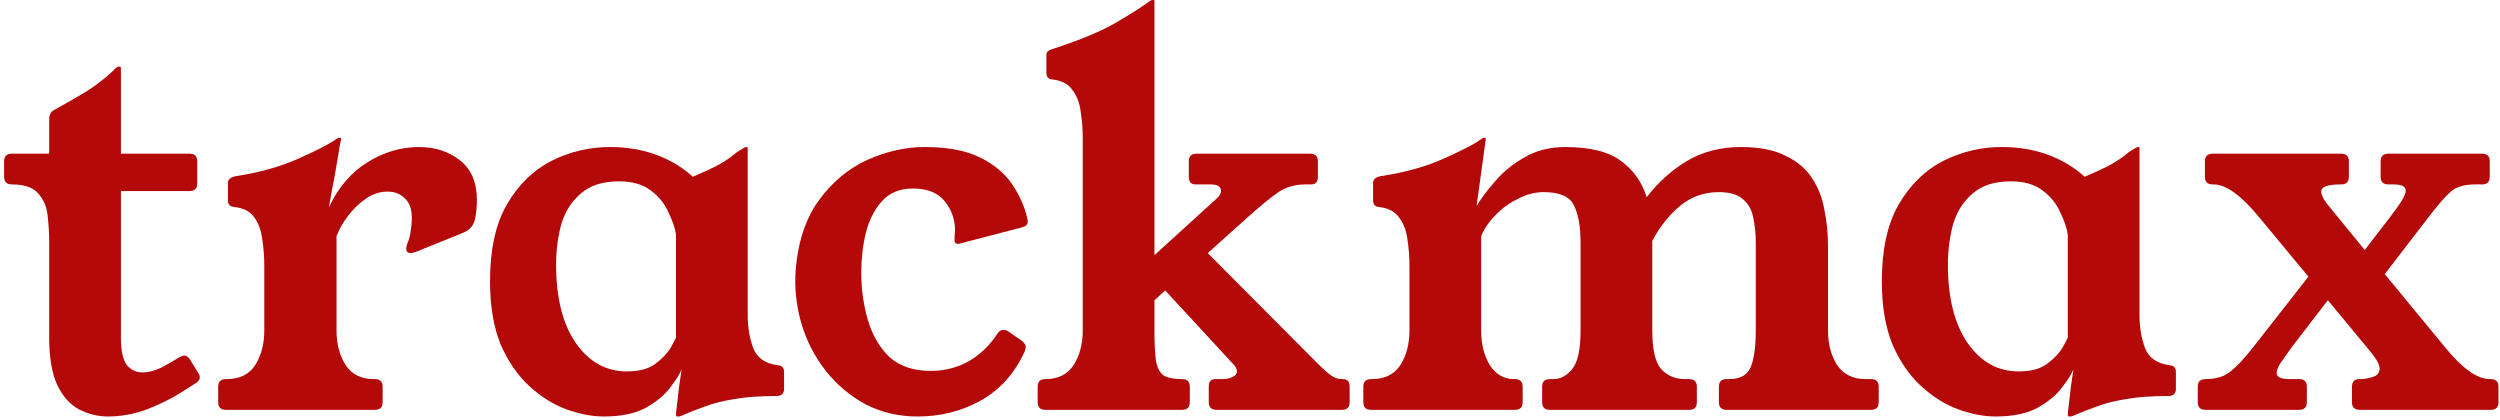 <svg width="488" height="82" viewBox="0 0 488 82" fill="none" xmlns="http://www.w3.org/2000/svg">
<path d="M430.5 74C432.567 74 434.2 73.5 435.4 72.5C436.667 71.5 438.133 69.933 439.8 67.8L450.6 54L440.9 42.3C437.433 38.1 434.5 36 432.1 36H431.9C430.9 36 430.4 35.5 430.4 34.5V31.5C430.4 30.5 430.9 30 431.9 30H457C458 30 458.5 30.5 458.5 31.5V34.5C458.5 35.5 458 36 457 36H456.8C454.333 36 453.1 36.467 453.1 37.4C453.1 38.133 453.7 39.2 454.9 40.6L461.6 48.8L466.6 42.3C467.533 41.1 468.267 40.067 468.8 39.2C469.333 38.333 469.6 37.667 469.6 37.2C469.6 36.4 468.8 36 467.2 36H466.2C465.2 36 464.7 35.5 464.7 34.5V31.5C464.7 30.5 465.2 30 466.2 30H484.5C485.5 30 486 30.5 486 31.5V34.5C486 35.5 485.5 36 484.5 36H483.1C481.033 36 479.467 36.467 478.4 37.4C477.333 38.333 475.933 39.933 474.2 42.2L465.5 53.5L477.2 67.7C480.6 71.9 483.533 74 486 74H486.2C487.2 74 487.7 74.5 487.7 75.5V78.5C487.7 79.5 487.2 80 486.2 80H460.6C459.6 80 459.1 79.5 459.1 78.5V75.5C459.1 74.5 459.6 74 460.6 74H460.8C461.467 74 462.233 73.867 463.1 73.6C464.033 73.333 464.5 72.767 464.5 71.9C464.5 71.233 464 70.267 463 69L454.4 58.6L447.4 67.7C446.533 68.9 445.8 69.933 445.2 70.8C444.667 71.6 444.4 72.267 444.4 72.8C444.4 73.6 445.233 74 446.9 74H448.8C449.8 74 450.3 74.5 450.3 75.5V78.5C450.3 79.5 449.8 80 448.8 80H430.5C429.5 80 429 79.5 429 78.5V75.5C429 74.5 429.5 74 430.5 74Z" fill="#B30909"/>
<path d="M417.632 61.499C417.632 63.899 417.999 66.066 418.732 67.999C419.465 69.866 421.065 70.966 423.532 71.299C424.332 71.366 424.732 71.799 424.732 72.599V75.899C424.732 76.833 424.232 77.299 423.232 77.299C419.965 77.299 417.232 77.499 415.032 77.899C412.899 78.233 411.032 78.699 409.432 79.299C407.899 79.833 406.365 80.433 404.832 81.099C404.565 81.233 404.332 81.299 404.132 81.299H403.832C403.699 81.299 403.632 81.166 403.632 80.899C403.632 80.633 403.699 79.999 403.832 78.999C403.965 77.933 404.099 76.766 404.232 75.499C404.432 74.166 404.599 73.033 404.732 72.099C404.399 72.966 403.665 74.133 402.532 75.599C401.465 77.066 399.865 78.399 397.732 79.599C395.665 80.733 392.932 81.299 389.532 81.299C387.265 81.299 384.832 80.833 382.232 79.899C379.699 78.966 377.299 77.466 375.032 75.399C372.765 73.333 370.899 70.633 369.432 67.299C368.032 63.899 367.332 59.766 367.332 54.899C367.332 48.699 368.432 43.699 370.632 39.899C372.899 36.032 375.799 33.199 379.332 31.399C382.932 29.599 386.732 28.699 390.732 28.699C393.999 28.699 396.999 29.199 399.732 30.199C402.465 31.199 404.865 32.633 406.932 34.499C408.665 33.766 410.132 33.099 411.332 32.499C412.599 31.833 413.665 31.166 414.532 30.499C414.865 30.233 415.199 29.966 415.532 29.699C415.932 29.433 416.365 29.166 416.832 28.899C417.032 28.766 417.199 28.699 417.332 28.699H417.432C417.565 28.699 417.632 28.766 417.632 28.899V61.499ZM403.632 45.799C403.432 44.466 402.932 42.999 402.132 41.399C401.399 39.733 400.265 38.333 398.732 37.199C397.199 35.999 395.132 35.399 392.532 35.399C389.332 35.399 386.832 36.199 385.032 37.799C383.232 39.333 381.965 41.333 381.232 43.799C380.565 46.266 380.232 48.899 380.232 51.699C380.232 58.099 381.499 63.166 384.032 66.899C386.632 70.633 389.965 72.499 394.032 72.499C396.432 72.499 398.299 71.999 399.632 70.999C401.032 69.933 402.032 68.866 402.632 67.799C403.232 66.733 403.565 66.099 403.632 65.899V45.799Z" fill="#B30909"/>
<path d="M365.225 74C366.225 74 366.725 74.5 366.725 75.5V78.5C366.725 79.5 366.225 80 365.225 80H337.025C336.025 80 335.525 79.5 335.525 78.5V75.5C335.525 74.5 336.025 74 337.025 74H337.525C339.658 74 341.058 73.234 341.725 71.7C342.392 70.1 342.725 67.7 342.725 64.5V47.4C342.725 45.6 342.558 43.967 342.225 42.5C341.958 40.967 341.292 39.767 340.225 38.9C339.225 37.967 337.658 37.5 335.525 37.5C332.658 37.5 330.125 38.4 327.925 40.2C325.792 42 323.992 44.267 322.525 47V64.5C322.525 68.167 323.092 70.667 324.225 72C325.425 73.334 326.992 74 328.925 74H329.725C330.725 74 331.225 74.5 331.225 75.5V78.5C331.225 79.5 330.725 80 329.725 80H302.525C301.525 80 301.025 79.5 301.025 78.5V75.5C301.025 74.5 301.525 74 302.525 74H303.225C304.625 74 305.858 73.334 306.925 72C307.992 70.667 308.525 68.167 308.525 64.5V47.4C308.525 44.2 308.092 41.767 307.225 40.1C306.425 38.367 304.458 37.5 301.325 37.5C299.658 37.5 297.992 37.934 296.325 38.8C294.658 39.6 293.192 40.667 291.925 42C290.658 43.267 289.725 44.634 289.125 46.1V64.5C289.125 67.167 289.692 69.434 290.825 71.3C292.025 73.1 293.592 74 295.525 74H295.725C296.725 74 297.225 74.5 297.225 75.5V78.5C297.225 79.5 296.725 80 295.725 80H267.625C266.625 80 266.125 79.5 266.125 78.5V75.5C266.125 74.5 266.625 74 267.625 74H267.825C270.292 74 272.125 73.1 273.325 71.3C274.525 69.434 275.125 67.167 275.125 64.5V51.9C275.125 50.1 274.992 48.367 274.725 46.7C274.525 45.034 273.992 43.634 273.125 42.5C272.325 41.3 270.992 40.6 269.125 40.4C268.392 40.334 268.025 39.9 268.025 39.1V35.7C268.025 35.034 268.492 34.6 269.425 34.4C274.225 33.667 278.325 32.534 281.725 31C285.192 29.467 287.592 28.234 288.925 27.3C289.258 27.034 289.525 26.9 289.725 26.9H289.825C289.958 26.9 290.025 26.967 290.025 27.1C290.025 27.234 289.992 27.5 289.925 27.9L288.225 40.2C289.158 38.667 290.392 37.034 291.925 35.3C293.458 33.5 295.358 31.967 297.625 30.7C299.892 29.367 302.525 28.7 305.525 28.7C310.458 28.7 314.125 29.634 316.525 31.5C318.925 33.3 320.558 35.634 321.425 38.5C323.692 35.567 326.325 33.2 329.325 31.4C332.392 29.6 335.892 28.7 339.825 28.7C343.425 28.7 346.325 29.267 348.525 30.4C350.792 31.467 352.525 32.934 353.725 34.8C354.925 36.6 355.725 38.667 356.125 41C356.592 43.267 356.825 45.6 356.825 48V64.5C356.825 67.167 357.425 69.434 358.625 71.3C359.892 73.1 361.725 74 364.125 74H365.225Z" fill="#B30909"/>
<path d="M262.151 74C263.017 74 263.451 74.5 263.451 75.5V78.5C263.451 79.5 262.951 80 261.951 80H237.451C236.451 80 235.951 79.5 235.951 78.5V75.4C235.951 74.467 236.384 74 237.251 74H238.751C239.417 74 240.017 73.867 240.551 73.6C241.151 73.333 241.451 72.967 241.451 72.5C241.451 72.033 241.184 71.533 240.651 71L227.451 56.7L225.351 58.6V64.5C225.351 67.1 225.451 69.1 225.651 70.5C225.917 71.833 226.417 72.767 227.151 73.3C227.951 73.767 229.151 74 230.751 74C231.751 74 232.251 74.5 232.251 75.5V78.5C232.251 79.5 231.751 80 230.751 80H204.051C203.051 80 202.551 79.5 202.551 78.5V75.5C202.551 74.5 203.051 74 204.051 74C206.517 74 208.351 73.1 209.551 71.3C210.751 69.433 211.351 67.167 211.351 64.5V27C211.351 25.2 211.217 23.467 210.951 21.8C210.751 20.133 210.217 18.733 209.351 17.6C208.551 16.4 207.217 15.7 205.351 15.5C204.617 15.433 204.251 15 204.251 14.2V10.8C204.251 10.4 204.351 10.133 204.551 10C204.817 9.8 205.184 9.633 205.651 9.5C210.984 7.767 215.117 6.033 218.051 4.3C220.984 2.567 223.117 1.2 224.451 0.2C224.651 0.067 224.817 0 224.951 0H225.151C225.284 0 225.351 0.067 225.351 0.2V49.8L237.551 38.7C238.084 38.167 238.351 37.7 238.351 37.3C238.351 36.433 237.684 36 236.351 36H233.351C232.484 36 232.051 35.5 232.051 34.5V31.5C232.051 30.5 232.551 30 233.551 30H255.751C256.751 30 257.251 30.5 257.251 31.5V34.5C257.251 35.5 256.817 36 255.951 36H254.751C252.817 36 251.084 36.5 249.551 37.5C248.084 38.5 246.051 40.167 243.451 42.5L235.751 49.4L257.151 70.9C258.284 72.033 259.184 72.833 259.851 73.3C260.517 73.767 261.184 74 261.851 74H262.151Z" fill="#B30909"/>
<path d="M199.422 66.499C199.956 66.899 200.222 67.333 200.222 67.799C200.222 67.933 200.156 68.199 200.022 68.599C198.089 72.866 195.222 76.066 191.422 78.199C187.689 80.266 183.589 81.299 179.122 81.299C175.389 81.299 171.989 80.499 168.922 78.899C165.856 77.233 163.256 75.033 161.122 72.299C158.989 69.566 157.422 66.499 156.422 63.099C155.422 59.699 155.056 56.199 155.322 52.599C155.789 47.066 157.322 42.533 159.922 38.999C162.522 35.466 165.656 32.866 169.322 31.199C173.056 29.533 176.789 28.699 180.522 28.699C184.922 28.699 188.489 29.366 191.222 30.699C193.956 32.033 196.056 33.766 197.522 35.899C198.989 38.033 199.989 40.266 200.522 42.599C200.589 42.866 200.622 43.099 200.622 43.299C200.622 43.833 200.222 44.199 199.422 44.399L187.922 47.399C187.522 47.533 187.222 47.599 187.022 47.599C186.556 47.599 186.322 47.366 186.322 46.899C186.322 46.633 186.322 46.366 186.322 46.099C186.389 45.833 186.422 45.466 186.422 44.999C186.422 42.866 185.756 40.966 184.422 39.299C183.089 37.633 181.022 36.799 178.222 36.799C175.689 36.799 173.689 37.599 172.222 39.199C170.756 40.799 169.689 42.866 169.022 45.399C168.422 47.866 168.122 50.466 168.122 53.199C168.122 56.466 168.556 59.566 169.422 62.499C170.289 65.433 171.689 67.833 173.622 69.699C175.622 71.499 178.322 72.399 181.722 72.399C184.389 72.399 186.856 71.766 189.122 70.499C191.389 69.166 193.256 67.366 194.722 65.099C194.989 64.633 195.389 64.399 195.922 64.399C196.256 64.399 196.556 64.499 196.822 64.699L199.422 66.499Z" fill="#B30909"/>
<path d="M145.952 61.499C145.952 63.899 146.319 66.066 147.052 67.999C147.786 69.866 149.386 70.966 151.852 71.299C152.652 71.366 153.052 71.799 153.052 72.599V75.899C153.052 76.833 152.552 77.299 151.552 77.299C148.286 77.299 145.552 77.499 143.352 77.899C141.219 78.233 139.352 78.699 137.752 79.299C136.219 79.833 134.686 80.433 133.152 81.099C132.886 81.233 132.652 81.299 132.452 81.299H132.152C132.019 81.299 131.952 81.166 131.952 80.899C131.952 80.633 132.019 79.999 132.152 78.999C132.286 77.933 132.419 76.766 132.552 75.499C132.752 74.166 132.919 73.033 133.052 72.099C132.719 72.966 131.986 74.133 130.852 75.599C129.786 77.066 128.186 78.399 126.052 79.599C123.986 80.733 121.252 81.299 117.852 81.299C115.586 81.299 113.152 80.833 110.552 79.899C108.019 78.966 105.619 77.466 103.352 75.399C101.086 73.333 99.219 70.633 97.752 67.299C96.352 63.899 95.652 59.766 95.652 54.899C95.652 48.699 96.752 43.699 98.952 39.899C101.219 36.032 104.119 33.199 107.652 31.399C111.252 29.599 115.052 28.699 119.052 28.699C122.319 28.699 125.319 29.199 128.052 30.199C130.786 31.199 133.186 32.633 135.252 34.499C136.986 33.766 138.452 33.099 139.652 32.499C140.919 31.833 141.986 31.166 142.852 30.499C143.186 30.233 143.519 29.966 143.852 29.699C144.252 29.433 144.686 29.166 145.152 28.899C145.352 28.766 145.519 28.699 145.652 28.699H145.752C145.886 28.699 145.952 28.766 145.952 28.899V61.499ZM131.952 45.799C131.752 44.466 131.252 42.999 130.452 41.399C129.719 39.733 128.586 38.333 127.052 37.199C125.519 35.999 123.452 35.399 120.852 35.399C117.652 35.399 115.152 36.199 113.352 37.799C111.552 39.333 110.286 41.333 109.552 43.799C108.886 46.266 108.552 48.899 108.552 51.699C108.552 58.099 109.819 63.166 112.352 66.899C114.952 70.633 118.286 72.499 122.352 72.499C124.752 72.499 126.619 71.999 127.952 70.999C129.352 69.933 130.352 68.866 130.952 67.799C131.552 66.733 131.886 66.099 131.952 65.899V45.799Z" fill="#B30909"/>
<path d="M64.19 40.5C65.99 36.634 68.49 33.7 71.69 31.7C74.89 29.7 78.257 28.7 81.79 28.7C84.923 28.7 87.59 29.567 89.79 31.3C91.99 33.034 93.09 35.6 93.09 39C93.09 40.467 92.957 41.767 92.69 42.9C92.423 44.034 91.69 44.867 90.49 45.4L81.09 49.2C80.69 49.334 80.39 49.4 80.19 49.4C79.59 49.4 79.29 49.1 79.29 48.5C79.29 48.3 79.356 48 79.49 47.6C79.89 46.667 80.123 45.767 80.19 44.9C80.323 44.034 80.39 43.267 80.39 42.6C80.39 40.8 79.923 39.5 78.99 38.7C78.123 37.834 77.023 37.4 75.69 37.4C74.156 37.4 72.723 37.867 71.39 38.8C70.056 39.734 68.89 40.867 67.89 42.2C66.89 43.534 66.156 44.834 65.69 46.1V64.5C65.69 67.167 66.29 69.434 67.49 71.3C68.69 73.1 70.523 74 72.99 74H73.19C74.19 74 74.69 74.5 74.69 75.5V78.5C74.69 79.5 74.19 80 73.19 80H44.09C43.09 80 42.59 79.5 42.59 78.5V75.5C42.59 74.5 43.09 74 44.09 74H44.29C46.757 74 48.59 73.1 49.79 71.3C50.99 69.434 51.59 67.167 51.59 64.5V51.9C51.59 50.1 51.456 48.367 51.19 46.7C50.99 45.034 50.49 43.634 49.69 42.5C48.89 41.3 47.556 40.6 45.69 40.4C44.89 40.334 44.49 39.9 44.49 39.1V35.7C44.49 35.034 44.99 34.6 45.99 34.4C50.723 33.667 54.856 32.5 58.39 30.9C61.99 29.3 64.423 28.034 65.69 27.1C65.89 26.967 66.056 26.9 66.19 26.9H66.39C66.523 26.9 66.59 26.967 66.59 27.1C66.59 27.167 66.49 27.667 66.29 28.6C66.156 29.534 65.957 30.734 65.69 32.2C65.49 33.6 65.223 35.067 64.89 36.6C64.623 38.067 64.39 39.367 64.19 40.5Z" fill="#B30909"/>
<path d="M38.701 72.8C38.901 73.067 39.001 73.367 39.001 73.7C39.001 74.1 38.734 74.467 38.201 74.8L35.201 76.7C33.401 77.833 31.234 78.9 28.701 79.9C26.168 80.833 23.634 81.3 21.101 81.3C19.101 81.3 17.201 80.833 15.401 79.9C13.667 78.967 12.267 77.4 11.201 75.2C10.134 72.933 9.601 69.833 9.601 65.9V47.4C9.601 45.6 9.501 43.833 9.301 42.1C9.101 40.3 8.467 38.833 7.401 37.7C6.401 36.567 4.701 36 2.301 36C1.301 36 0.801 35.5 0.801 34.5V31.5C0.801 30.5 1.301 30 2.301 30H9.601V23.3C9.601 22.433 9.901 21.833 10.501 21.5C11.967 20.7 13.901 19.6 16.301 18.2C18.701 16.733 20.834 15.067 22.701 13.2C22.834 13.067 23.001 13 23.201 13H23.401C23.534 13 23.601 13.1 23.601 13.3V30H37.001C38.001 30 38.501 30.5 38.501 31.5V35.8C38.501 36.8 38.001 37.3 37.001 37.3H23.601V65.9C23.601 68.5 24.001 70.3 24.801 71.3C25.601 72.233 26.601 72.7 27.801 72.7C28.934 72.7 30.134 72.4 31.401 71.8C32.667 71.133 33.834 70.467 34.901 69.8C35.367 69.533 35.734 69.4 36.001 69.4C36.401 69.4 36.767 69.667 37.101 70.2L38.701 72.8Z" fill="#B30909"/>
</svg>
